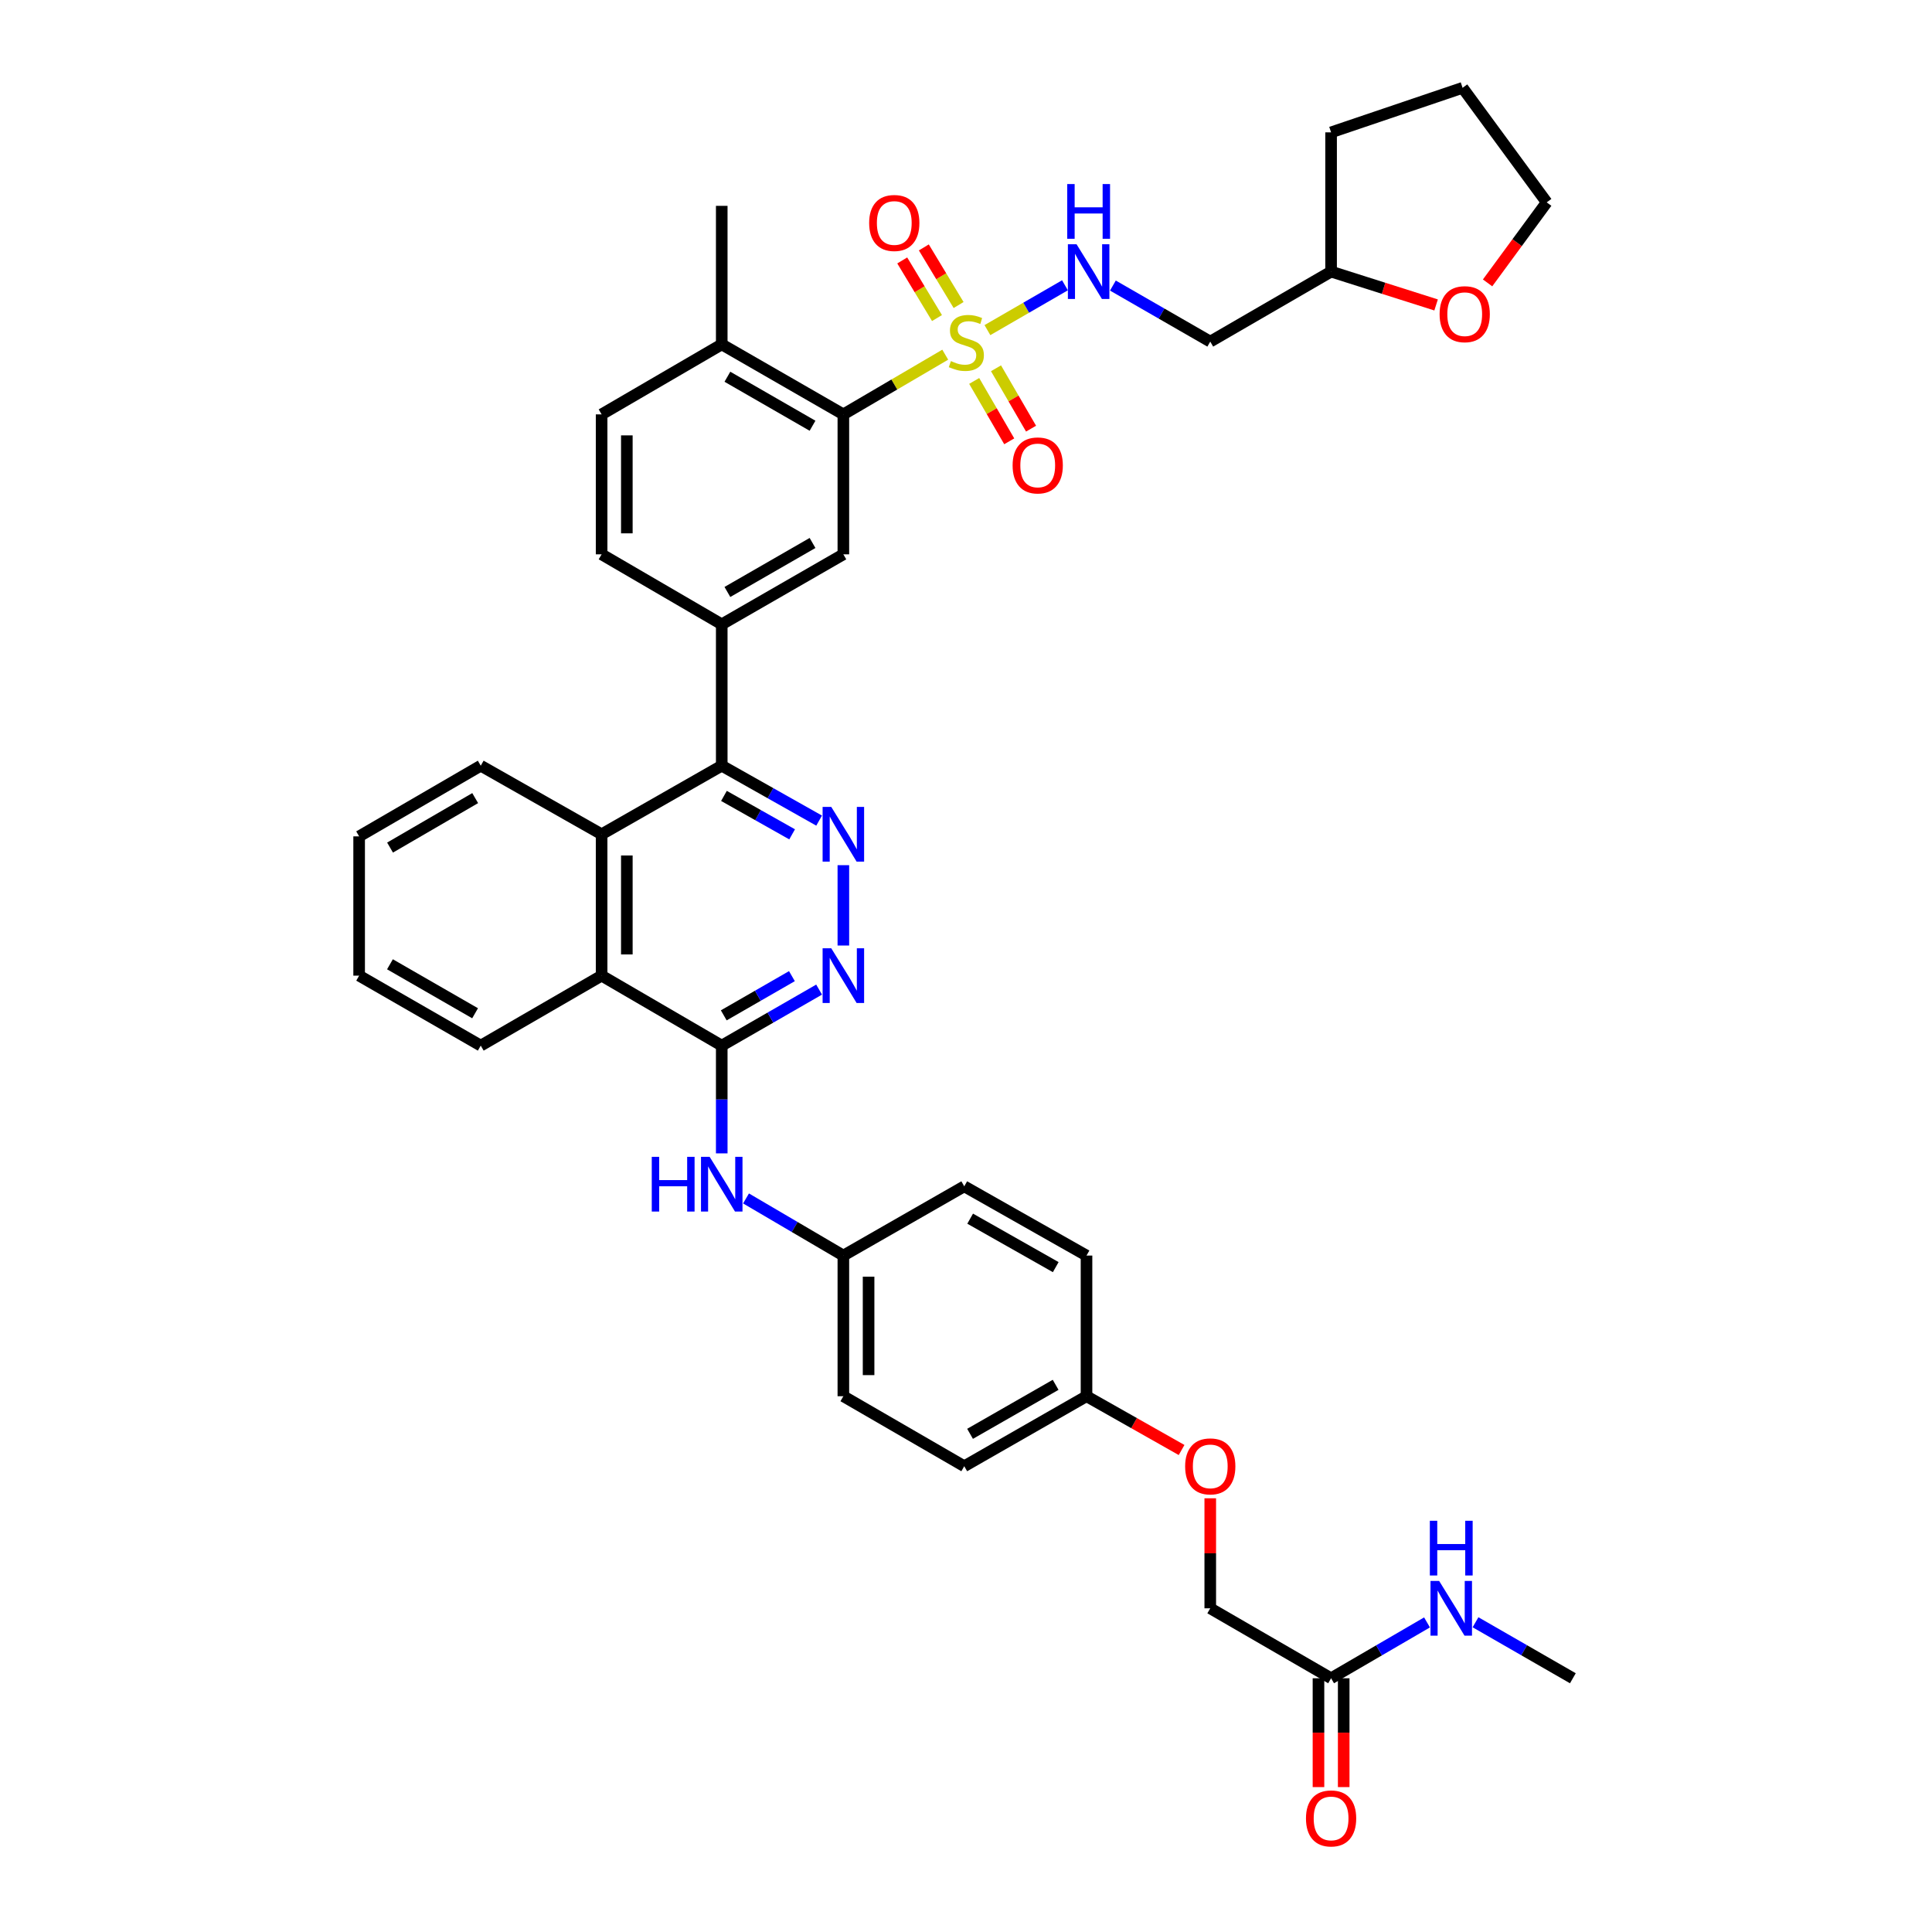 <?xml version='1.0' encoding='iso-8859-1'?>
<svg version='1.1' baseProfile='full'
              xmlns='http://www.w3.org/2000/svg'
                      xmlns:rdkit='http://www.rdkit.org/xml'
                      xmlns:xlink='http://www.w3.org/1999/xlink'
                  xml:space='preserve'
width='1000px' height='1000px' viewBox='0 0 1000 1000'>
<!-- END OF HEADER -->
<rect style='opacity:1.0;fill:#FFFFFF;stroke:none' width='1000' height='1000' x='0' y='0'> </rect>
<path class='bond-2' d='M 489.257,183.579 L 462.889,199.031' style='fill:none;fill-rule:evenodd;stroke:#CCCC00;stroke-width:6px;stroke-linecap:butt;stroke-linejoin:miter;stroke-opacity:1' />
<path class='bond-2' d='M 462.889,199.031 L 436.522,214.484' style='fill:none;fill-rule:evenodd;stroke:#000000;stroke-width:6px;stroke-linecap:butt;stroke-linejoin:miter;stroke-opacity:1' />
<path class='bond-9' d='M 511.089,170.871 L 531.157,159.268' style='fill:none;fill-rule:evenodd;stroke:#CCCC00;stroke-width:6px;stroke-linecap:butt;stroke-linejoin:miter;stroke-opacity:1' />
<path class='bond-9' d='M 531.157,159.268 L 551.226,147.666' style='fill:none;fill-rule:evenodd;stroke:#0000FF;stroke-width:6px;stroke-linecap:butt;stroke-linejoin:miter;stroke-opacity:1' />
<path class='bond-11' d='M 504.24,197.174 L 513.31,212.799' style='fill:none;fill-rule:evenodd;stroke:#CCCC00;stroke-width:6px;stroke-linecap:butt;stroke-linejoin:miter;stroke-opacity:1' />
<path class='bond-11' d='M 513.31,212.799 L 522.379,228.423' style='fill:none;fill-rule:evenodd;stroke:#FF0000;stroke-width:6px;stroke-linecap:butt;stroke-linejoin:miter;stroke-opacity:1' />
<path class='bond-11' d='M 515.533,190.619 L 524.602,206.244' style='fill:none;fill-rule:evenodd;stroke:#CCCC00;stroke-width:6px;stroke-linecap:butt;stroke-linejoin:miter;stroke-opacity:1' />
<path class='bond-11' d='M 524.602,206.244 L 533.672,221.868' style='fill:none;fill-rule:evenodd;stroke:#FF0000;stroke-width:6px;stroke-linecap:butt;stroke-linejoin:miter;stroke-opacity:1' />
<path class='bond-12' d='M 496.165,157.879 L 487.171,142.969' style='fill:none;fill-rule:evenodd;stroke:#CCCC00;stroke-width:6px;stroke-linecap:butt;stroke-linejoin:miter;stroke-opacity:1' />
<path class='bond-12' d='M 487.171,142.969 L 478.177,128.059' style='fill:none;fill-rule:evenodd;stroke:#FF0000;stroke-width:6px;stroke-linecap:butt;stroke-linejoin:miter;stroke-opacity:1' />
<path class='bond-12' d='M 484.985,164.623 L 475.991,149.714' style='fill:none;fill-rule:evenodd;stroke:#CCCC00;stroke-width:6px;stroke-linecap:butt;stroke-linejoin:miter;stroke-opacity:1' />
<path class='bond-12' d='M 475.991,149.714 L 466.997,134.804' style='fill:none;fill-rule:evenodd;stroke:#FF0000;stroke-width:6px;stroke-linecap:butt;stroke-linejoin:miter;stroke-opacity:1' />
<path class='bond-0' d='M 423.975,424.747 L 398.774,410.535' style='fill:none;fill-rule:evenodd;stroke:#0000FF;stroke-width:6px;stroke-linecap:butt;stroke-linejoin:miter;stroke-opacity:1' />
<path class='bond-0' d='M 398.774,410.535 L 373.573,396.323' style='fill:none;fill-rule:evenodd;stroke:#000000;stroke-width:6px;stroke-linecap:butt;stroke-linejoin:miter;stroke-opacity:1' />
<path class='bond-0' d='M 410.001,431.857 L 392.36,421.908' style='fill:none;fill-rule:evenodd;stroke:#0000FF;stroke-width:6px;stroke-linecap:butt;stroke-linejoin:miter;stroke-opacity:1' />
<path class='bond-0' d='M 392.36,421.908 L 374.719,411.96' style='fill:none;fill-rule:evenodd;stroke:#000000;stroke-width:6px;stroke-linecap:butt;stroke-linejoin:miter;stroke-opacity:1' />
<path class='bond-4' d='M 436.522,447.813 L 436.522,489.403' style='fill:none;fill-rule:evenodd;stroke:#0000FF;stroke-width:6px;stroke-linecap:butt;stroke-linejoin:miter;stroke-opacity:1' />
<path class='bond-1' d='M 373.573,541.211 L 311.393,504.993' style='fill:none;fill-rule:evenodd;stroke:#000000;stroke-width:6px;stroke-linecap:butt;stroke-linejoin:miter;stroke-opacity:1' />
<path class='bond-10' d='M 373.573,541.211 L 373.573,569.098' style='fill:none;fill-rule:evenodd;stroke:#000000;stroke-width:6px;stroke-linecap:butt;stroke-linejoin:miter;stroke-opacity:1' />
<path class='bond-10' d='M 373.573,569.098 L 373.573,596.984' style='fill:none;fill-rule:evenodd;stroke:#0000FF;stroke-width:6px;stroke-linecap:butt;stroke-linejoin:miter;stroke-opacity:1' />
<path class='bond-41' d='M 373.573,541.211 L 398.769,526.714' style='fill:none;fill-rule:evenodd;stroke:#000000;stroke-width:6px;stroke-linecap:butt;stroke-linejoin:miter;stroke-opacity:1' />
<path class='bond-41' d='M 398.769,526.714 L 423.966,512.217' style='fill:none;fill-rule:evenodd;stroke:#0000FF;stroke-width:6px;stroke-linecap:butt;stroke-linejoin:miter;stroke-opacity:1' />
<path class='bond-41' d='M 374.62,525.545 L 392.258,515.397' style='fill:none;fill-rule:evenodd;stroke:#000000;stroke-width:6px;stroke-linecap:butt;stroke-linejoin:miter;stroke-opacity:1' />
<path class='bond-41' d='M 392.258,515.397 L 409.895,505.249' style='fill:none;fill-rule:evenodd;stroke:#0000FF;stroke-width:6px;stroke-linecap:butt;stroke-linejoin:miter;stroke-opacity:1' />
<path class='bond-7' d='M 436.522,214.484 L 436.522,286.92' style='fill:none;fill-rule:evenodd;stroke:#000000;stroke-width:6px;stroke-linecap:butt;stroke-linejoin:miter;stroke-opacity:1' />
<path class='bond-14' d='M 436.522,214.484 L 373.573,178.251' style='fill:none;fill-rule:evenodd;stroke:#000000;stroke-width:6px;stroke-linecap:butt;stroke-linejoin:miter;stroke-opacity:1' />
<path class='bond-14' d='M 420.566,220.365 L 376.502,195.002' style='fill:none;fill-rule:evenodd;stroke:#000000;stroke-width:6px;stroke-linecap:butt;stroke-linejoin:miter;stroke-opacity:1' />
<path class='bond-3' d='M 373.573,396.323 L 373.573,323.153' style='fill:none;fill-rule:evenodd;stroke:#000000;stroke-width:6px;stroke-linecap:butt;stroke-linejoin:miter;stroke-opacity:1' />
<path class='bond-5' d='M 373.573,396.323 L 311.393,431.823' style='fill:none;fill-rule:evenodd;stroke:#000000;stroke-width:6px;stroke-linecap:butt;stroke-linejoin:miter;stroke-opacity:1' />
<path class='bond-8' d='M 311.393,431.823 L 311.393,504.993' style='fill:none;fill-rule:evenodd;stroke:#000000;stroke-width:6px;stroke-linecap:butt;stroke-linejoin:miter;stroke-opacity:1' />
<path class='bond-8' d='M 324.45,442.799 L 324.45,494.017' style='fill:none;fill-rule:evenodd;stroke:#000000;stroke-width:6px;stroke-linecap:butt;stroke-linejoin:miter;stroke-opacity:1' />
<path class='bond-30' d='M 311.393,431.823 L 248.836,396.323' style='fill:none;fill-rule:evenodd;stroke:#000000;stroke-width:6px;stroke-linecap:butt;stroke-linejoin:miter;stroke-opacity:1' />
<path class='bond-6' d='M 373.573,323.153 L 436.522,286.92' style='fill:none;fill-rule:evenodd;stroke:#000000;stroke-width:6px;stroke-linecap:butt;stroke-linejoin:miter;stroke-opacity:1' />
<path class='bond-6' d='M 376.502,306.402 L 420.566,281.039' style='fill:none;fill-rule:evenodd;stroke:#000000;stroke-width:6px;stroke-linecap:butt;stroke-linejoin:miter;stroke-opacity:1' />
<path class='bond-39' d='M 373.573,323.153 L 311.393,286.92' style='fill:none;fill-rule:evenodd;stroke:#000000;stroke-width:6px;stroke-linecap:butt;stroke-linejoin:miter;stroke-opacity:1' />
<path class='bond-31' d='M 311.393,504.993 L 248.836,541.211' style='fill:none;fill-rule:evenodd;stroke:#000000;stroke-width:6px;stroke-linecap:butt;stroke-linejoin:miter;stroke-opacity:1' />
<path class='bond-16' d='M 576.034,147.808 L 601.231,162.311' style='fill:none;fill-rule:evenodd;stroke:#0000FF;stroke-width:6px;stroke-linecap:butt;stroke-linejoin:miter;stroke-opacity:1' />
<path class='bond-16' d='M 601.231,162.311 L 626.427,176.814' style='fill:none;fill-rule:evenodd;stroke:#000000;stroke-width:6px;stroke-linecap:butt;stroke-linejoin:miter;stroke-opacity:1' />
<path class='bond-20' d='M 386.137,620.311 L 411.33,635.096' style='fill:none;fill-rule:evenodd;stroke:#0000FF;stroke-width:6px;stroke-linecap:butt;stroke-linejoin:miter;stroke-opacity:1' />
<path class='bond-20' d='M 411.33,635.096 L 436.522,649.881' style='fill:none;fill-rule:evenodd;stroke:#000000;stroke-width:6px;stroke-linecap:butt;stroke-linejoin:miter;stroke-opacity:1' />
<path class='bond-13' d='M 688.97,868.664 L 626.427,832.46' style='fill:none;fill-rule:evenodd;stroke:#000000;stroke-width:6px;stroke-linecap:butt;stroke-linejoin:miter;stroke-opacity:1' />
<path class='bond-17' d='M 682.441,868.664 L 682.441,896.831' style='fill:none;fill-rule:evenodd;stroke:#000000;stroke-width:6px;stroke-linecap:butt;stroke-linejoin:miter;stroke-opacity:1' />
<path class='bond-17' d='M 682.441,896.831 L 682.441,924.999' style='fill:none;fill-rule:evenodd;stroke:#FF0000;stroke-width:6px;stroke-linecap:butt;stroke-linejoin:miter;stroke-opacity:1' />
<path class='bond-17' d='M 695.498,868.664 L 695.498,896.831' style='fill:none;fill-rule:evenodd;stroke:#000000;stroke-width:6px;stroke-linecap:butt;stroke-linejoin:miter;stroke-opacity:1' />
<path class='bond-17' d='M 695.498,896.831 L 695.498,924.999' style='fill:none;fill-rule:evenodd;stroke:#FF0000;stroke-width:6px;stroke-linecap:butt;stroke-linejoin:miter;stroke-opacity:1' />
<path class='bond-21' d='M 688.97,868.664 L 713.798,854.212' style='fill:none;fill-rule:evenodd;stroke:#000000;stroke-width:6px;stroke-linecap:butt;stroke-linejoin:miter;stroke-opacity:1' />
<path class='bond-21' d='M 713.798,854.212 L 738.625,839.759' style='fill:none;fill-rule:evenodd;stroke:#0000FF;stroke-width:6px;stroke-linecap:butt;stroke-linejoin:miter;stroke-opacity:1' />
<path class='bond-19' d='M 373.573,178.251 L 311.393,214.484' style='fill:none;fill-rule:evenodd;stroke:#000000;stroke-width:6px;stroke-linecap:butt;stroke-linejoin:miter;stroke-opacity:1' />
<path class='bond-33' d='M 373.573,178.251 L 373.573,106.546' style='fill:none;fill-rule:evenodd;stroke:#000000;stroke-width:6px;stroke-linecap:butt;stroke-linejoin:miter;stroke-opacity:1' />
<path class='bond-15' d='M 311.393,286.92 L 311.393,214.484' style='fill:none;fill-rule:evenodd;stroke:#000000;stroke-width:6px;stroke-linecap:butt;stroke-linejoin:miter;stroke-opacity:1' />
<path class='bond-15' d='M 324.45,276.055 L 324.45,225.349' style='fill:none;fill-rule:evenodd;stroke:#000000;stroke-width:6px;stroke-linecap:butt;stroke-linejoin:miter;stroke-opacity:1' />
<path class='bond-25' d='M 626.427,176.814 L 688.97,140.581' style='fill:none;fill-rule:evenodd;stroke:#000000;stroke-width:6px;stroke-linecap:butt;stroke-linejoin:miter;stroke-opacity:1' />
<path class='bond-18' d='M 743.321,157.836 L 716.145,149.209' style='fill:none;fill-rule:evenodd;stroke:#FF0000;stroke-width:6px;stroke-linecap:butt;stroke-linejoin:miter;stroke-opacity:1' />
<path class='bond-18' d='M 716.145,149.209 L 688.97,140.581' style='fill:none;fill-rule:evenodd;stroke:#000000;stroke-width:6px;stroke-linecap:butt;stroke-linejoin:miter;stroke-opacity:1' />
<path class='bond-32' d='M 769.965,146.426 L 785.268,125.583' style='fill:none;fill-rule:evenodd;stroke:#FF0000;stroke-width:6px;stroke-linecap:butt;stroke-linejoin:miter;stroke-opacity:1' />
<path class='bond-32' d='M 785.268,125.583 L 800.57,104.74' style='fill:none;fill-rule:evenodd;stroke:#000000;stroke-width:6px;stroke-linecap:butt;stroke-linejoin:miter;stroke-opacity:1' />
<path class='bond-26' d='M 436.522,649.881 L 499.093,614.04' style='fill:none;fill-rule:evenodd;stroke:#000000;stroke-width:6px;stroke-linecap:butt;stroke-linejoin:miter;stroke-opacity:1' />
<path class='bond-27' d='M 436.522,649.881 L 436.522,722.681' style='fill:none;fill-rule:evenodd;stroke:#000000;stroke-width:6px;stroke-linecap:butt;stroke-linejoin:miter;stroke-opacity:1' />
<path class='bond-27' d='M 449.579,660.801 L 449.579,711.761' style='fill:none;fill-rule:evenodd;stroke:#000000;stroke-width:6px;stroke-linecap:butt;stroke-linejoin:miter;stroke-opacity:1' />
<path class='bond-34' d='M 763.72,839.681 L 788.916,854.173' style='fill:none;fill-rule:evenodd;stroke:#0000FF;stroke-width:6px;stroke-linecap:butt;stroke-linejoin:miter;stroke-opacity:1' />
<path class='bond-34' d='M 788.916,854.173 L 814.113,868.664' style='fill:none;fill-rule:evenodd;stroke:#000000;stroke-width:6px;stroke-linecap:butt;stroke-linejoin:miter;stroke-opacity:1' />
<path class='bond-22' d='M 611.588,750.519 L 586.982,736.6' style='fill:none;fill-rule:evenodd;stroke:#FF0000;stroke-width:6px;stroke-linecap:butt;stroke-linejoin:miter;stroke-opacity:1' />
<path class='bond-22' d='M 586.982,736.6 L 562.376,722.681' style='fill:none;fill-rule:evenodd;stroke:#000000;stroke-width:6px;stroke-linecap:butt;stroke-linejoin:miter;stroke-opacity:1' />
<path class='bond-23' d='M 626.427,775.512 L 626.427,803.986' style='fill:none;fill-rule:evenodd;stroke:#FF0000;stroke-width:6px;stroke-linecap:butt;stroke-linejoin:miter;stroke-opacity:1' />
<path class='bond-23' d='M 626.427,803.986 L 626.427,832.46' style='fill:none;fill-rule:evenodd;stroke:#000000;stroke-width:6px;stroke-linecap:butt;stroke-linejoin:miter;stroke-opacity:1' />
<path class='bond-24' d='M 562.376,722.681 L 499.093,758.914' style='fill:none;fill-rule:evenodd;stroke:#000000;stroke-width:6px;stroke-linecap:butt;stroke-linejoin:miter;stroke-opacity:1' />
<path class='bond-24' d='M 546.396,716.785 L 502.098,742.148' style='fill:none;fill-rule:evenodd;stroke:#000000;stroke-width:6px;stroke-linecap:butt;stroke-linejoin:miter;stroke-opacity:1' />
<path class='bond-43' d='M 562.376,722.681 L 562.376,649.881' style='fill:none;fill-rule:evenodd;stroke:#000000;stroke-width:6px;stroke-linecap:butt;stroke-linejoin:miter;stroke-opacity:1' />
<path class='bond-35' d='M 688.97,140.581 L 688.97,68.507' style='fill:none;fill-rule:evenodd;stroke:#000000;stroke-width:6px;stroke-linecap:butt;stroke-linejoin:miter;stroke-opacity:1' />
<path class='bond-29' d='M 499.093,614.04 L 562.376,649.881' style='fill:none;fill-rule:evenodd;stroke:#000000;stroke-width:6px;stroke-linecap:butt;stroke-linejoin:miter;stroke-opacity:1' />
<path class='bond-29' d='M 502.151,630.777 L 546.449,655.866' style='fill:none;fill-rule:evenodd;stroke:#000000;stroke-width:6px;stroke-linecap:butt;stroke-linejoin:miter;stroke-opacity:1' />
<path class='bond-28' d='M 436.522,722.681 L 499.093,758.914' style='fill:none;fill-rule:evenodd;stroke:#000000;stroke-width:6px;stroke-linecap:butt;stroke-linejoin:miter;stroke-opacity:1' />
<path class='bond-36' d='M 248.836,396.323 L 185.887,432.904' style='fill:none;fill-rule:evenodd;stroke:#000000;stroke-width:6px;stroke-linecap:butt;stroke-linejoin:miter;stroke-opacity:1' />
<path class='bond-36' d='M 245.954,413.099 L 201.89,438.706' style='fill:none;fill-rule:evenodd;stroke:#000000;stroke-width:6px;stroke-linecap:butt;stroke-linejoin:miter;stroke-opacity:1' />
<path class='bond-42' d='M 248.836,541.211 L 185.887,504.993' style='fill:none;fill-rule:evenodd;stroke:#000000;stroke-width:6px;stroke-linecap:butt;stroke-linejoin:miter;stroke-opacity:1' />
<path class='bond-42' d='M 245.905,524.461 L 201.841,499.108' style='fill:none;fill-rule:evenodd;stroke:#000000;stroke-width:6px;stroke-linecap:butt;stroke-linejoin:miter;stroke-opacity:1' />
<path class='bond-40' d='M 800.57,104.74 L 757.033,45.455' style='fill:none;fill-rule:evenodd;stroke:#000000;stroke-width:6px;stroke-linecap:butt;stroke-linejoin:miter;stroke-opacity:1' />
<path class='bond-38' d='M 688.97,68.507 L 757.033,45.455' style='fill:none;fill-rule:evenodd;stroke:#000000;stroke-width:6px;stroke-linecap:butt;stroke-linejoin:miter;stroke-opacity:1' />
<path class='bond-37' d='M 185.887,432.904 L 185.887,504.993' style='fill:none;fill-rule:evenodd;stroke:#000000;stroke-width:6px;stroke-linecap:butt;stroke-linejoin:miter;stroke-opacity:1' />
<path  class='atom-0' d='M 492.181 186.897
Q 492.501 187.017, 493.821 187.577
Q 495.141 188.137, 496.581 188.497
Q 498.061 188.817, 499.501 188.817
Q 502.181 188.817, 503.741 187.537
Q 505.301 186.217, 505.301 183.937
Q 505.301 182.377, 504.501 181.417
Q 503.741 180.457, 502.541 179.937
Q 501.341 179.417, 499.341 178.817
Q 496.821 178.057, 495.301 177.337
Q 493.821 176.617, 492.741 175.097
Q 491.701 173.577, 491.701 171.017
Q 491.701 167.457, 494.101 165.257
Q 496.541 163.057, 501.341 163.057
Q 504.621 163.057, 508.341 164.617
L 507.421 167.697
Q 504.021 166.297, 501.461 166.297
Q 498.701 166.297, 497.181 167.457
Q 495.661 168.577, 495.701 170.537
Q 495.701 172.057, 496.461 172.977
Q 497.261 173.897, 498.381 174.417
Q 499.541 174.937, 501.461 175.537
Q 504.021 176.337, 505.541 177.137
Q 507.061 177.937, 508.141 179.577
Q 509.261 181.177, 509.261 183.937
Q 509.261 187.857, 506.621 189.977
Q 504.021 192.057, 499.661 192.057
Q 497.141 192.057, 495.221 191.497
Q 493.341 190.977, 491.101 190.057
L 492.181 186.897
' fill='#CCCC00'/>
<path  class='atom-1' d='M 430.262 417.663
L 439.542 432.663
Q 440.462 434.143, 441.942 436.823
Q 443.422 439.503, 443.502 439.663
L 443.502 417.663
L 447.262 417.663
L 447.262 445.983
L 443.382 445.983
L 433.422 429.583
Q 432.262 427.663, 431.022 425.463
Q 429.822 423.263, 429.462 422.583
L 429.462 445.983
L 425.782 445.983
L 425.782 417.663
L 430.262 417.663
' fill='#0000FF'/>
<path  class='atom-5' d='M 430.262 490.833
L 439.542 505.833
Q 440.462 507.313, 441.942 509.993
Q 443.422 512.673, 443.502 512.833
L 443.502 490.833
L 447.262 490.833
L 447.262 519.153
L 443.382 519.153
L 433.422 502.753
Q 432.262 500.833, 431.022 498.633
Q 429.822 496.433, 429.462 495.753
L 429.462 519.153
L 425.782 519.153
L 425.782 490.833
L 430.262 490.833
' fill='#0000FF'/>
<path  class='atom-10' d='M 557.218 126.421
L 566.498 141.421
Q 567.418 142.901, 568.898 145.581
Q 570.378 148.261, 570.458 148.421
L 570.458 126.421
L 574.218 126.421
L 574.218 154.741
L 570.338 154.741
L 560.378 138.341
Q 559.218 136.421, 557.978 134.221
Q 556.778 132.021, 556.418 131.341
L 556.418 154.741
L 552.738 154.741
L 552.738 126.421
L 557.218 126.421
' fill='#0000FF'/>
<path  class='atom-10' d='M 552.398 95.269
L 556.238 95.269
L 556.238 107.309
L 570.718 107.309
L 570.718 95.269
L 574.558 95.269
L 574.558 123.589
L 570.718 123.589
L 570.718 110.509
L 556.238 110.509
L 556.238 123.589
L 552.398 123.589
L 552.398 95.269
' fill='#0000FF'/>
<path  class='atom-11' d='M 337.353 598.777
L 341.193 598.777
L 341.193 610.817
L 355.673 610.817
L 355.673 598.777
L 359.513 598.777
L 359.513 627.097
L 355.673 627.097
L 355.673 614.017
L 341.193 614.017
L 341.193 627.097
L 337.353 627.097
L 337.353 598.777
' fill='#0000FF'/>
<path  class='atom-11' d='M 367.313 598.777
L 376.593 613.777
Q 377.513 615.257, 378.993 617.937
Q 380.473 620.617, 380.553 620.777
L 380.553 598.777
L 384.313 598.777
L 384.313 627.097
L 380.433 627.097
L 370.473 610.697
Q 369.313 608.777, 368.073 606.577
Q 366.873 604.377, 366.513 603.697
L 366.513 627.097
L 362.833 627.097
L 362.833 598.777
L 367.313 598.777
' fill='#0000FF'/>
<path  class='atom-12' d='M 524.125 240.902
Q 524.125 234.102, 527.485 230.302
Q 530.845 226.502, 537.125 226.502
Q 543.405 226.502, 546.765 230.302
Q 550.125 234.102, 550.125 240.902
Q 550.125 247.782, 546.725 251.702
Q 543.325 255.582, 537.125 255.582
Q 530.885 255.582, 527.485 251.702
Q 524.125 247.822, 524.125 240.902
M 537.125 252.382
Q 541.445 252.382, 543.765 249.502
Q 546.125 246.582, 546.125 240.902
Q 546.125 235.342, 543.765 232.542
Q 541.445 229.702, 537.125 229.702
Q 532.805 229.702, 530.445 232.502
Q 528.125 235.302, 528.125 240.902
Q 528.125 246.622, 530.445 249.502
Q 532.805 252.382, 537.125 252.382
' fill='#FF0000'/>
<path  class='atom-13' d='M 449.875 115.411
Q 449.875 108.611, 453.235 104.811
Q 456.595 101.011, 462.875 101.011
Q 469.155 101.011, 472.515 104.811
Q 475.875 108.611, 475.875 115.411
Q 475.875 122.291, 472.475 126.211
Q 469.075 130.091, 462.875 130.091
Q 456.635 130.091, 453.235 126.211
Q 449.875 122.331, 449.875 115.411
M 462.875 126.891
Q 467.195 126.891, 469.515 124.011
Q 471.875 121.091, 471.875 115.411
Q 471.875 109.851, 469.515 107.051
Q 467.195 104.211, 462.875 104.211
Q 458.555 104.211, 456.195 107.011
Q 453.875 109.811, 453.875 115.411
Q 453.875 121.131, 456.195 124.011
Q 458.555 126.891, 462.875 126.891
' fill='#FF0000'/>
<path  class='atom-18' d='M 675.97 941.21
Q 675.97 934.41, 679.33 930.61
Q 682.69 926.81, 688.97 926.81
Q 695.25 926.81, 698.61 930.61
Q 701.97 934.41, 701.97 941.21
Q 701.97 948.09, 698.57 952.01
Q 695.17 955.89, 688.97 955.89
Q 682.73 955.89, 679.33 952.01
Q 675.97 948.13, 675.97 941.21
M 688.97 952.69
Q 693.29 952.69, 695.61 949.81
Q 697.97 946.89, 697.97 941.21
Q 697.97 935.65, 695.61 932.85
Q 693.29 930.01, 688.97 930.01
Q 684.65 930.01, 682.29 932.81
Q 679.97 935.61, 679.97 941.21
Q 679.97 946.93, 682.29 949.81
Q 684.65 952.69, 688.97 952.69
' fill='#FF0000'/>
<path  class='atom-19' d='M 745.135 162.619
Q 745.135 155.819, 748.495 152.019
Q 751.855 148.219, 758.135 148.219
Q 764.415 148.219, 767.775 152.019
Q 771.135 155.819, 771.135 162.619
Q 771.135 169.499, 767.735 173.419
Q 764.335 177.299, 758.135 177.299
Q 751.895 177.299, 748.495 173.419
Q 745.135 169.539, 745.135 162.619
M 758.135 174.099
Q 762.455 174.099, 764.775 171.219
Q 767.135 168.299, 767.135 162.619
Q 767.135 157.059, 764.775 154.259
Q 762.455 151.419, 758.135 151.419
Q 753.815 151.419, 751.455 154.219
Q 749.135 157.019, 749.135 162.619
Q 749.135 168.339, 751.455 171.219
Q 753.815 174.099, 758.135 174.099
' fill='#FF0000'/>
<path  class='atom-22' d='M 744.904 818.3
L 754.184 833.3
Q 755.104 834.78, 756.584 837.46
Q 758.064 840.14, 758.144 840.3
L 758.144 818.3
L 761.904 818.3
L 761.904 846.62
L 758.024 846.62
L 748.064 830.22
Q 746.904 828.3, 745.664 826.1
Q 744.464 823.9, 744.104 823.22
L 744.104 846.62
L 740.424 846.62
L 740.424 818.3
L 744.904 818.3
' fill='#0000FF'/>
<path  class='atom-22' d='M 740.084 787.148
L 743.924 787.148
L 743.924 799.188
L 758.404 799.188
L 758.404 787.148
L 762.244 787.148
L 762.244 815.468
L 758.404 815.468
L 758.404 802.388
L 743.924 802.388
L 743.924 815.468
L 740.084 815.468
L 740.084 787.148
' fill='#0000FF'/>
<path  class='atom-23' d='M 613.427 758.994
Q 613.427 752.194, 616.787 748.394
Q 620.147 744.594, 626.427 744.594
Q 632.707 744.594, 636.067 748.394
Q 639.427 752.194, 639.427 758.994
Q 639.427 765.874, 636.027 769.794
Q 632.627 773.674, 626.427 773.674
Q 620.187 773.674, 616.787 769.794
Q 613.427 765.914, 613.427 758.994
M 626.427 770.474
Q 630.747 770.474, 633.067 767.594
Q 635.427 764.674, 635.427 758.994
Q 635.427 753.434, 633.067 750.634
Q 630.747 747.794, 626.427 747.794
Q 622.107 747.794, 619.747 750.594
Q 617.427 753.394, 617.427 758.994
Q 617.427 764.714, 619.747 767.594
Q 622.107 770.474, 626.427 770.474
' fill='#FF0000'/>
</svg>
